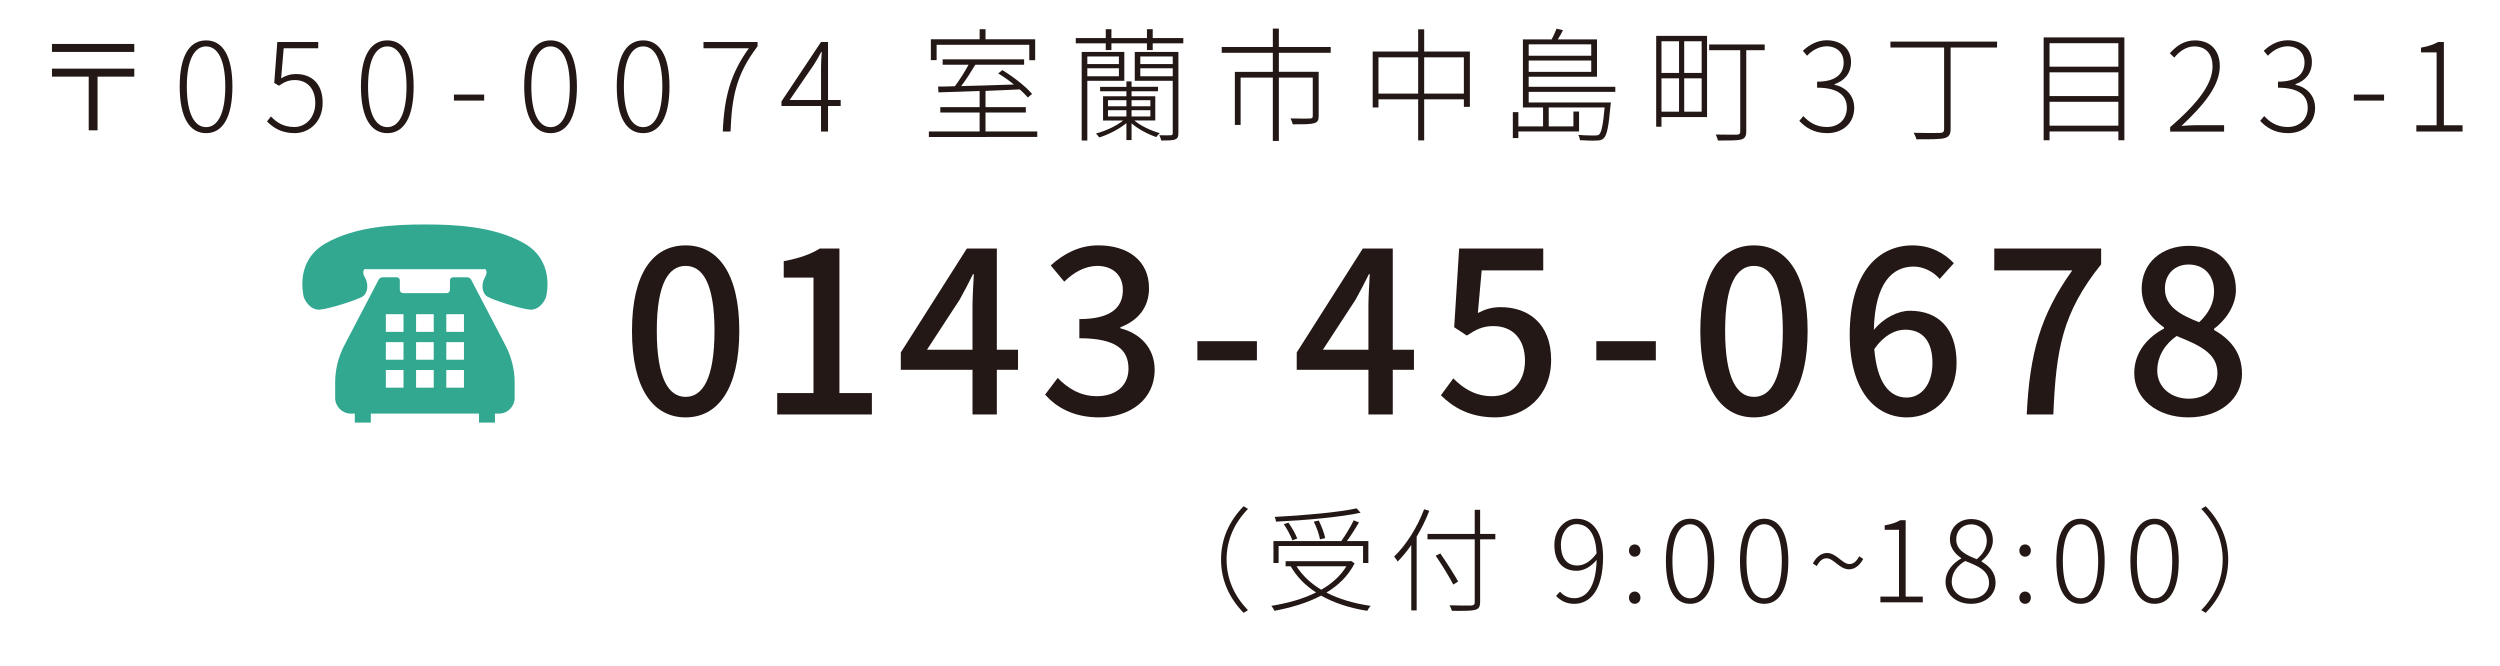 <?xml version="1.0" encoding="utf-8"?>
<!-- Generator: Adobe Illustrator 14.0.0, SVG Export Plug-In  -->
<!DOCTYPE svg PUBLIC "-//W3C//DTD SVG 1.1//EN" "http://www.w3.org/Graphics/SVG/1.1/DTD/svg11.dtd">
<svg version="1.1"
	 xmlns="http://www.w3.org/2000/svg" xmlns:xlink="http://www.w3.org/1999/xlink" xmlns:a="http://ns.adobe.com/AdobeSVGViewerExtensions/3.0/"
	 x="0px" y="0px" width="244px" height="65px" viewBox="-5.071 -2.79 244 65" enable-background="new -5.071 -2.79 244 65"
	 xml:space="preserve">
<defs>
</defs>
<path fill="#32A891" d="M46.088,20.959c-2.945-1.684-6.849-1.841-9.689-1.841c-2.839,0-6.743,0.157-9.688,1.841
	c-2.945,1.683-2.209,4.839-2.156,5.154c0.052,0.315,0.632,1.421,1.631,1.315c0.998-0.106,3.586-0.948,4.112-1.264
	c0.526-0.315,0.632-1.209,0.263-1.84c-0.368-0.632-0.052-0.842-0.052-0.842h5.89h5.892c0,0,0.314,0.21-0.053,0.842
	c-0.369,0.63-0.264,1.524,0.263,1.84c0.526,0.316,3.114,1.157,4.112,1.264c0.999,0.104,1.578-1,1.631-1.315
	C48.297,25.798,49.033,22.643,46.088,20.959z"/>
<path fill="#32A891" d="M40.92,24.52c-0.078-0.152-0.235-0.247-0.407-0.247h-1.36c-0.17,0-0.308,0.137-0.308,0.307v0.93
	c0,0.17-0.138,0.307-0.307,0.307h-4.277c-0.169,0-0.308-0.137-0.308-0.307V24.58c0-0.17-0.137-0.308-0.306-0.308h-1.361
	c-0.171,0-0.327,0.095-0.407,0.247l-3.348,6.408c-0.585,1.119-0.89,2.361-0.89,3.623v1.494c0,0.848,0.688,1.535,1.534,1.535h0.384
	v0.874h1.563V37.58h10.555v0.874h1.562V37.58h0.385c0.847,0,1.534-0.688,1.534-1.535V34.55c0-1.262-0.306-2.504-0.891-3.623
	L40.92,24.52z M40.211,33.322v1.723h-1.722v-1.723H40.211z M40.211,30.599v1.722h-1.722v-1.722H40.211z M38.489,29.597v-1.723h1.722
	v1.723H38.489z M37.261,33.322v1.723h-1.723v-1.723H37.261z M37.261,30.599v1.722h-1.723v-1.722H37.261z M37.261,27.875v1.723
	h-1.723v-1.723H37.261L37.261,27.875z M34.31,33.322v1.723h-1.722v-1.723H34.31z M34.31,30.599v1.722h-1.722v-1.722H34.31z
	 M32.588,29.597v-1.723h1.722v1.723H32.588z"/>
<g>
	<g>
		<path fill="#231815" d="M56.611,29.498c0-5.61,2.046-8.339,5.236-8.339c3.169,0,5.237,2.75,5.237,8.339
			c0,5.633-2.068,8.449-5.237,8.449C58.657,37.947,56.611,35.13,56.611,29.498z M64.664,29.498c0-4.642-1.166-6.336-2.816-6.336
			c-1.649,0-2.816,1.694-2.816,6.336c0,4.688,1.167,6.447,2.816,6.447C63.498,35.945,64.664,34.185,64.664,29.498z"/>
		<path fill="#231815" d="M70.784,35.571h3.542V24.305h-2.904v-1.606c1.518-0.286,2.597-0.66,3.521-1.232h1.914v14.104h3.169v2.091
			h-9.241V35.571z"/>
		<path fill="#231815" d="M94.288,33.304H92.22v4.357h-2.376v-4.357h-6.997v-1.693l6.446-10.144h2.927v9.879h2.068V33.304z
			 M89.844,31.346V27.1c0-0.88,0.088-2.244,0.132-3.125h-0.088c-0.396,0.814-0.837,1.65-1.299,2.486l-3.19,4.885H89.844z"/>
		<path fill="#231815" d="M96.929,35.725l1.232-1.628c0.945,0.968,2.156,1.781,3.828,1.781c1.826,0,3.08-1.012,3.08-2.684
			c0-1.805-1.144-2.971-4.796-2.971v-1.87c3.191,0,4.247-1.21,4.247-2.839c0-1.43-0.946-2.332-2.486-2.354
			c-1.254,0.022-2.311,0.638-3.234,1.54l-1.32-1.584c1.276-1.145,2.772-1.958,4.643-1.958c2.904,0,4.951,1.496,4.951,4.181
			c0,1.87-1.078,3.168-2.795,3.807v0.109c1.87,0.463,3.345,1.871,3.345,4.049c0,2.927-2.442,4.643-5.413,4.643
			C99.657,37.947,98.007,36.935,96.929,35.725z"/>
		<path fill="#231815" d="M111.794,30.51h5.809v1.87h-5.809V30.51z"/>
		<path fill="#231815" d="M132.931,33.304h-2.068v4.357h-2.376v-4.357h-6.997v-1.693l6.446-10.144h2.927v9.879h2.068V33.304z
			 M128.486,31.346V27.1c0-0.88,0.088-2.244,0.132-3.125h-0.088c-0.396,0.814-0.837,1.65-1.299,2.486l-3.19,4.885H128.486z"/>
		<path fill="#231815" d="M135.56,35.791l1.211-1.65c0.924,0.925,2.09,1.738,3.784,1.738c1.826,0,3.212-1.298,3.212-3.454
			s-1.231-3.389-3.08-3.389c-1.034,0-1.65,0.308-2.597,0.925l-1.231-0.814l0.483-7.679h8.208v2.134h-6.008l-0.374,4.158
			c0.683-0.352,1.343-0.572,2.223-0.572c2.706,0,4.929,1.607,4.929,5.149c0,3.587-2.618,5.61-5.457,5.61
			C138.311,37.947,136.704,36.914,135.56,35.791z"/>
		<path fill="#231815" d="M150.729,30.51h5.809v1.87h-5.809V30.51z"/>
		<path fill="#231815" d="M160.88,29.498c0-5.61,2.046-8.339,5.236-8.339c3.169,0,5.237,2.75,5.237,8.339
			c0,5.633-2.068,8.449-5.237,8.449C162.926,37.947,160.88,35.13,160.88,29.498z M168.933,29.498c0-4.642-1.166-6.336-2.816-6.336
			c-1.649,0-2.816,1.694-2.816,6.336c0,4.688,1.167,6.447,2.816,6.447C167.767,35.945,168.933,34.185,168.933,29.498z"/>
		<path fill="#231815" d="M184.24,24.437c-0.594-0.704-1.584-1.21-2.53-1.21c-2.068,0-3.784,1.562-3.895,6.183
			c0.946-1.166,2.354-1.87,3.521-1.87c2.729,0,4.555,1.673,4.555,5.104c0,3.213-2.2,5.303-4.841,5.303
			c-3.08,0-5.589-2.574-5.589-8.074c0-6.228,2.927-8.714,6.117-8.714c1.804,0,3.124,0.77,4.049,1.738L184.24,24.437z
			 M183.536,32.644c0-2.09-0.924-3.256-2.662-3.256c-0.946,0-2.047,0.506-3.015,1.893c0.264,3.212,1.431,4.73,3.169,4.73
			C182.437,36.011,183.536,34.735,183.536,32.644z"/>
		<path fill="#231815" d="M197.183,23.601h-7.613v-2.134h10.43v1.54c-3.807,4.752-4.4,8.317-4.665,14.655h-2.596
			C193.022,31.742,194.058,27.958,197.183,23.601z"/>
		<path fill="#231815" d="M203.231,33.634c0-2.134,1.408-3.564,2.905-4.356v-0.11c-1.211-0.857-2.179-2.068-2.179-3.784
			c0-2.53,1.958-4.181,4.621-4.181c2.816,0,4.576,1.76,4.576,4.291c0,1.65-1.122,3.059-2.135,3.807v0.109
			c1.453,0.836,2.729,2.091,2.729,4.291c0,2.398-2.112,4.246-5.236,4.246C205.477,37.947,203.231,36.143,203.231,33.634z
			 M211.351,33.634c0-1.98-1.782-2.729-3.982-3.631c-1.122,0.771-1.892,1.98-1.892,3.389c0,1.606,1.342,2.729,3.08,2.729
			C210.207,36.121,211.351,35.153,211.351,33.634z M211.021,25.647c0-1.496-0.901-2.619-2.486-2.619c-1.319,0-2.31,0.902-2.31,2.354
			c0,1.76,1.54,2.574,3.344,3.278C210.537,27.759,211.021,26.726,211.021,25.647z"/>
	</g>
</g>
<g>
	<g>
		<path fill="#231815" d="M8.036,1.499v0.779H0V1.499H8.036z M8.036,3.91v0.78H4.45V9.93H3.587V4.689H0V3.91H8.036z"/>
		<path fill="#231815" d="M12.468,5.649c0-3.035,0.983-4.498,2.578-4.498c1.584,0,2.567,1.463,2.567,4.498
			c0,3.07-0.983,4.557-2.567,4.557C13.451,10.206,12.468,8.719,12.468,5.649z M16.917,5.649c0-2.603-0.743-3.91-1.871-3.91
			c-1.139,0-1.883,1.307-1.883,3.91c0,2.65,0.744,3.97,1.883,3.97C16.174,9.619,16.917,8.299,16.917,5.649z"/>
		<path fill="#231815" d="M20.988,9.067l0.384-0.492c0.504,0.528,1.151,1.031,2.291,1.031c1.103,0,2.038-0.923,2.038-2.339
			c0-1.391-0.779-2.243-2.003-2.243c-0.635,0-1.055,0.216-1.547,0.552l-0.456-0.276l0.3-3.994h3.994v0.612h-3.37l-0.252,2.938
			c0.42-0.251,0.863-0.419,1.464-0.419c1.438,0,2.59,0.863,2.59,2.806c0,1.895-1.343,2.962-2.734,2.962
			C22.331,10.206,21.551,9.619,20.988,9.067z"/>
		<path fill="#231815" d="M30.156,5.649c0-3.035,0.983-4.498,2.578-4.498c1.583,0,2.567,1.463,2.567,4.498
			c0,3.07-0.984,4.557-2.567,4.557C31.14,10.206,30.156,8.719,30.156,5.649z M34.605,5.649c0-2.603-0.743-3.91-1.871-3.91
			c-1.139,0-1.883,1.307-1.883,3.91c0,2.65,0.744,3.97,1.883,3.97C33.862,9.619,34.605,8.299,34.605,5.649z"/>
		<path fill="#231815" d="M39.234,6.44h2.95v0.587h-2.95V6.44z"/>
		<path fill="#231815" d="M46.092,5.649c0-3.035,0.983-4.498,2.578-4.498c1.583,0,2.567,1.463,2.567,4.498
			c0,3.07-0.984,4.557-2.567,4.557C47.075,10.206,46.092,8.719,46.092,5.649z M50.541,5.649c0-2.603-0.743-3.91-1.871-3.91
			c-1.139,0-1.883,1.307-1.883,3.91c0,2.65,0.744,3.97,1.883,3.97C49.798,9.619,50.541,8.299,50.541,5.649z"/>
		<path fill="#231815" d="M55.125,5.649c0-3.035,0.983-4.498,2.578-4.498c1.583,0,2.567,1.463,2.567,4.498
			c0,3.07-0.984,4.557-2.567,4.557C56.108,10.206,55.125,8.719,55.125,5.649z M59.574,5.649c0-2.603-0.743-3.91-1.871-3.91
			c-1.139,0-1.883,1.307-1.883,3.91c0,2.65,0.744,3.97,1.883,3.97C58.831,9.619,59.574,8.299,59.574,5.649z"/>
		<path fill="#231815" d="M68.017,1.919h-4.426V1.307h5.277v0.42c-2.074,2.722-2.507,4.905-2.639,8.323h-0.755
			C65.618,6.56,66.278,4.341,68.017,1.919z"/>
		<path fill="#231815" d="M76.98,7.556h-1.235v2.495h-0.684V7.556h-3.862V7.112l3.862-5.805h0.684v5.661h1.235V7.556z M75.062,6.968
			V3.742c0-0.396,0.036-1.043,0.072-1.451h-0.061c-0.204,0.396-0.443,0.815-0.695,1.211l-2.375,3.466H75.062z"/>
		<path fill="#231815" d="M96.165,10.038v0.54H85.587v-0.54h4.953V8.191h-3.838V7.664h3.838V6.092
			c-1.522,0.06-2.938,0.096-4.018,0.132l-0.036-0.564c0.479,0,1.031-0.012,1.644-0.036c0.443-0.6,0.972-1.427,1.331-2.099h-2.53
			V2.998h7.951v0.528H90.12c-0.407,0.684-0.911,1.475-1.379,2.087c1.535-0.036,3.347-0.096,5.145-0.156
			c-0.492-0.396-1.031-0.78-1.535-1.08l0.407-0.324c1.067,0.647,2.315,1.619,2.902,2.327l-0.419,0.348
			c-0.192-0.24-0.468-0.503-0.78-0.792c-1.115,0.06-2.255,0.096-3.346,0.144v1.583h3.934v0.528h-3.934v1.847H96.165z M86.343,3.082
			h-0.563V1.043h4.761V0.06h0.576v0.984h4.845v2.039h-0.576V1.583h-9.042V3.082z"/>
		<path fill="#231815" d="M110.42,0.923v0.516h-2.986v0.66h-0.563v-0.66h-3.467v0.66h-0.552v-0.66h-2.926V0.923h2.926V0.06h0.552
			v0.864h3.467V0.06h0.563v0.864H110.42z M101.052,5.097v5.829h-0.551V2.278h4.162v2.819H101.052z M101.052,2.722v0.744h3.083V2.722
			H101.052z M104.135,4.653v-0.78h-3.083v0.78H104.135z M105.646,8.971c0.6,0.516,1.619,0.996,2.482,1.235
			c-0.107,0.084-0.264,0.252-0.336,0.384c-0.827-0.276-1.799-0.792-2.423-1.343v1.631h-0.503V9.223
			c-0.696,0.588-1.764,1.127-2.651,1.403c-0.084-0.132-0.228-0.3-0.323-0.384c0.923-0.24,1.991-0.731,2.662-1.271h-1.967V6.608
			h2.279V6.116H102.3V5.685h2.567V5.157h0.503v0.527h2.579v0.432h-2.579v0.492h2.315v2.362H105.646z M103.067,7.58h1.8V6.992h-1.8
			V7.58z M103.067,8.575h1.8V7.963h-1.8V8.575z M105.37,6.992V7.58h1.835V6.992H105.37z M107.205,7.963h-1.835v0.612h1.835V7.963z
			 M109.94,10.218c0,0.348-0.084,0.516-0.336,0.612c-0.229,0.084-0.648,0.096-1.332,0.096c-0.035-0.132-0.119-0.384-0.203-0.516
			c0.527,0.012,0.983,0.012,1.115,0c0.156-0.012,0.204-0.048,0.204-0.192V5.097h-3.706V2.278h4.258V10.218z M106.222,2.722v0.744
			h3.167V2.722H106.222z M109.389,4.653v-0.78h-3.167v0.78H109.389z"/>
		<path fill="#231815" d="M119.746,2.362v1.859h3.886v4.306c0,0.408-0.096,0.6-0.432,0.708c-0.36,0.108-1.02,0.108-2.099,0.108
			c-0.036-0.18-0.132-0.396-0.216-0.576c0.948,0.024,1.667,0.024,1.895,0.012c0.228-0.012,0.275-0.072,0.275-0.251V4.785h-3.31
			v6.177h-0.588V4.785h-3.143v4.618h-0.563V4.222h3.706V2.362h-4.989V1.799h4.989V0h0.588v1.799h5.062v0.563H119.746z"/>
		<path fill="#231815" d="M138.39,2.243V7.64h-0.587V6.908h-3.874v4.006h-0.588V6.908h-3.874V7.7h-0.563V2.243h4.438V0.072h0.588
			v2.171H138.39z M133.341,6.344V2.806h-3.874v3.538H133.341z M137.802,6.344V2.806h-3.874v3.538H137.802z"/>
		<path fill="#231815" d="M144.129,6.176v1.032h8.023c0,0-0.012,0.18-0.036,0.276c-0.18,2.099-0.348,2.89-0.659,3.214
			c-0.181,0.168-0.372,0.228-0.697,0.228c-0.299,0.024-0.959,0.012-1.63-0.036c-0.012-0.156-0.072-0.372-0.168-0.516
			c0.695,0.06,1.379,0.06,1.583,0.06c0.24,0,0.36-0.012,0.456-0.096c0.228-0.204,0.384-0.899,0.54-2.638h-5.457v1.847h2.41V8.095
			h0.552v1.943h-5.925v0.648h-0.539V8.155h0.539v1.391h2.411V7.7h-1.967V1.055h2.806c0.168-0.336,0.372-0.755,0.48-1.043
			l0.623,0.144c-0.155,0.312-0.323,0.624-0.504,0.899h3.826v3.646h-6.668v0.983h8.455v0.492H144.129z M144.129,1.535V2.65h6.104
			V1.535H144.129z M150.233,4.222V3.118h-6.104v1.104H150.233z"/>
		<path fill="#231815" d="M161.538,8.635h-4.449v0.947h-0.516V0.708h4.965V8.635z M157.089,1.235V4.33h1.714V1.235H157.089z
			 M157.089,8.107h1.714v-3.25h-1.714V8.107z M161.01,1.235h-1.703V4.33h1.703V1.235z M161.01,8.107v-3.25h-1.703v3.25H161.01z
			 M167.163,2.111h-1.799v7.916c0,0.479-0.132,0.695-0.504,0.804c-0.372,0.096-1.104,0.096-2.255,0.096
			c-0.036-0.156-0.132-0.408-0.216-0.588c0.959,0.024,1.823,0.012,2.063,0.012c0.252-0.012,0.324-0.084,0.324-0.312V2.111h-3.034
			V1.547h5.421V2.111z"/>
		<path fill="#231815" d="M170.54,9.007l0.396-0.468c0.504,0.54,1.188,1.067,2.303,1.067c1.127,0,1.943-0.744,1.943-1.871
			c0-1.175-0.816-1.967-2.903-1.967V5.181c1.92,0,2.591-0.828,2.591-1.871c0-0.948-0.647-1.571-1.655-1.583
			c-0.755,0.012-1.438,0.408-1.919,0.923l-0.407-0.48c0.6-0.563,1.343-1.019,2.339-1.031c1.343,0.012,2.362,0.768,2.362,2.123
			c0,1.127-0.672,1.847-1.607,2.159v0.06c1.056,0.228,1.919,1.019,1.919,2.254c0,1.523-1.151,2.471-2.638,2.471
			C171.907,10.206,171.092,9.595,170.54,9.007z"/>
		<path fill="#231815" d="M189.843,1.847h-4.534v7.952c0,0.576-0.191,0.78-0.611,0.899c-0.443,0.108-1.283,0.108-2.723,0.108
			c-0.048-0.192-0.168-0.443-0.275-0.635c1.211,0.036,2.267,0.024,2.578,0.012c0.288-0.012,0.396-0.096,0.396-0.372V1.847h-5.24
			V1.271h10.41V1.847z"/>
		<path fill="#231815" d="M202.268,0.863v10.039h-0.587v-0.864h-6.717v0.864h-0.575V0.863H202.268z M194.964,1.427v2.291h6.717
			V1.427H194.964z M194.964,4.27v2.314h6.717V4.27H194.964z M201.681,9.475V7.148h-6.717v2.327H201.681z"/>
		<path fill="#231815" d="M206.736,9.619c2.962-2.555,4.138-4.354,4.138-5.937c0-1.091-0.552-1.943-1.787-1.943
			c-0.756,0-1.439,0.468-1.943,1.091L206.7,2.411c0.659-0.732,1.403-1.259,2.458-1.259c1.523,0,2.423,0.995,2.423,2.506
			c0,1.835-1.415,3.67-3.741,5.841c0.479-0.036,0.983-0.072,1.438-0.072h2.723v0.624h-5.265V9.619z"/>
		<path fill="#231815" d="M215.52,9.007l0.396-0.468c0.504,0.54,1.188,1.067,2.303,1.067c1.127,0,1.943-0.744,1.943-1.871
			c0-1.175-0.816-1.967-2.902-1.967V5.181c1.918,0,2.59-0.828,2.59-1.871c0-0.948-0.647-1.571-1.655-1.583
			c-0.755,0.012-1.438,0.408-1.919,0.923l-0.407-0.48c0.6-0.563,1.343-1.019,2.339-1.031c1.343,0.012,2.362,0.768,2.362,2.123
			c0,1.127-0.672,1.847-1.607,2.159v0.06c1.056,0.228,1.919,1.019,1.919,2.254c0,1.523-1.151,2.471-2.638,2.471
			C216.886,10.206,216.071,9.595,215.52,9.007z"/>
		<path fill="#231815" d="M224.665,6.44h2.95v0.587h-2.95V6.44z"/>
		<path fill="#231815" d="M230.764,9.438h1.979V2.327h-1.522V1.859c0.707-0.12,1.247-0.312,1.666-0.552h0.564v8.131h1.823v0.612
			h-4.51V9.438z"/>
	</g>
</g>
<g>
	<g>
		<path fill="#231815" d="M114.104,51.82c0-2.035,0.803-3.763,2.2-5.203l0.428,0.264c-1.353,1.387-2.089,3.069-2.089,4.939
			s0.736,3.554,2.089,4.939l-0.428,0.264C114.906,55.583,114.104,53.855,114.104,51.82z"/>
		<path fill="#231815" d="M127.138,52.194c-0.616,1.21-1.573,2.146-2.75,2.85c1.232,0.638,2.706,1.067,4.313,1.298
			c-0.11,0.121-0.253,0.33-0.33,0.484c-1.694-0.264-3.224-0.76-4.5-1.485c-1.353,0.716-2.938,1.177-4.555,1.485
			c-0.054-0.143-0.197-0.363-0.307-0.484c1.551-0.253,3.069-0.66,4.367-1.309c-1.045-0.672-1.881-1.529-2.475-2.553h-0.495v-0.495
			h6.271l0.11-0.032L127.138,52.194z M119.723,52.162h-0.506v-2.146h6.623c0.407-0.572,0.924-1.419,1.21-2.023l0.518,0.209
			c-0.353,0.594-0.793,1.287-1.178,1.814h2.091v2.146h-0.518V50.5h-8.24V52.162z M127.721,47.254
			c-2.035,0.44-5.445,0.737-8.251,0.869c-0.011-0.144-0.077-0.33-0.132-0.462c2.783-0.144,6.205-0.44,7.998-0.836L127.721,47.254z
			 M121.065,49.95c-0.143-0.418-0.506-1.089-0.836-1.585l0.451-0.143c0.342,0.484,0.716,1.133,0.858,1.551L121.065,49.95z
			 M121.472,52.48c0.572,0.913,1.397,1.672,2.41,2.289c1.034-0.595,1.881-1.343,2.453-2.289H121.472z M123.761,49.851
			c-0.077-0.451-0.33-1.178-0.605-1.728l0.484-0.11c0.274,0.551,0.55,1.276,0.627,1.717L123.761,49.851z"/>
		<path fill="#231815" d="M134.427,47.068c-0.341,0.879-0.759,1.727-1.232,2.519v7.195h-0.527v-6.381
			c-0.418,0.604-0.858,1.155-1.332,1.617c-0.055-0.121-0.23-0.363-0.341-0.484c1.166-1.122,2.256-2.839,2.927-4.62L134.427,47.068z
			 M140.874,49.851h-1.485v6.105c0,0.518-0.165,0.693-0.518,0.781c-0.352,0.099-1.056,0.099-2.233,0.088
			c-0.044-0.143-0.143-0.374-0.23-0.539c0.99,0.033,1.859,0.033,2.112,0.021c0.253-0.021,0.341-0.088,0.341-0.341v-6.116h-4.609
			v-0.528h4.609v-2.354h0.528v2.354h1.485V49.851z M136.771,54.262c-0.363-0.704-1.111-1.925-1.717-2.816l0.451-0.22
			c0.616,0.891,1.375,2.079,1.738,2.739L136.771,54.262z"/>
		<path fill="#231815" d="M147.187,54.956c0.362,0.418,0.847,0.638,1.396,0.638c1.111,0,2.112-0.968,2.179-3.74
			c-0.529,0.639-1.21,1.066-1.958,1.066c-1.343,0-2.168-0.891-2.168-2.519c0-1.507,1.001-2.563,2.168-2.563
			c1.551,0,2.585,1.299,2.585,3.719c0,3.377-1.354,4.588-2.816,4.588c-0.781,0-1.342-0.32-1.771-0.771L147.187,54.956z
			 M150.751,51.226c-0.066-1.75-0.704-2.861-1.959-2.861c-0.869,0-1.518,0.869-1.518,2.036c0,1.155,0.496,2.002,1.606,2.002
			C149.475,52.403,150.146,52.062,150.751,51.226z"/>
		<path fill="#231815" d="M153.916,50.951c0-0.374,0.264-0.605,0.561-0.605c0.296,0,0.562,0.231,0.562,0.605
			c0,0.363-0.265,0.594-0.562,0.594C154.18,51.544,153.916,51.314,153.916,50.951z M153.916,55.549c0-0.374,0.264-0.604,0.561-0.604
			c0.296,0,0.562,0.23,0.562,0.604c0,0.363-0.265,0.595-0.562,0.595C154.18,56.144,153.916,55.913,153.916,55.549z"/>
		<path fill="#231815" d="M157.521,51.962c0-2.783,0.902-4.125,2.365-4.125c1.452,0,2.354,1.342,2.354,4.125
			c0,2.816-0.902,4.182-2.354,4.182C158.424,56.144,157.521,54.779,157.521,51.962z M161.604,51.962
			c0-2.387-0.683-3.586-1.717-3.586c-1.045,0-1.728,1.199-1.728,3.586c0,2.432,0.683,3.643,1.728,3.643
			C160.921,55.605,161.604,54.394,161.604,51.962z"/>
		<path fill="#231815" d="M164.751,51.962c0-2.783,0.902-4.125,2.365-4.125c1.452,0,2.354,1.342,2.354,4.125
			c0,2.816-0.902,4.182-2.354,4.182C165.653,56.144,164.751,54.779,164.751,51.962z M168.833,51.962
			c0-2.387-0.683-3.586-1.717-3.586c-1.045,0-1.728,1.199-1.728,3.586c0,2.432,0.683,3.643,1.728,3.643
			C168.15,55.605,168.833,54.394,168.833,51.962z"/>
		<path fill="#231815" d="M173.204,51.699c-0.352,0-0.66,0.198-0.957,0.76l-0.385-0.254c0.374-0.703,0.88-1.023,1.375-1.023
			c0.935,0,1.496,1.078,2.189,1.078c0.363,0,0.671-0.197,0.957-0.758l0.396,0.264c-0.374,0.693-0.891,1.012-1.375,1.012
			C174.458,52.777,173.908,51.699,173.204,51.699z"/>
		<path fill="#231815" d="M178.456,55.439h1.815v-6.523h-1.396v-0.43c0.647-0.109,1.144-0.285,1.528-0.506h0.518v7.459h1.672V56
			h-4.137V55.439z"/>
		<path fill="#231815" d="M184.813,54.009c0-1.1,0.792-1.881,1.529-2.289v-0.043c-0.572-0.385-1.101-0.979-1.101-1.826
			c0-1.166,0.902-1.98,2.068-1.98c1.331,0,2.124,0.891,2.124,2.102c0,0.869-0.649,1.627-1.101,1.99v0.056
			c0.682,0.407,1.364,0.989,1.364,2.091c0,1.133-0.968,2.035-2.398,2.035C185.856,56.144,184.813,55.23,184.813,54.009z
			 M189.059,54.097c0-1.221-1.122-1.661-2.332-2.135c-0.759,0.451-1.309,1.145-1.309,2.014c0,0.936,0.792,1.65,1.881,1.65
			C188.366,55.626,189.059,54.956,189.059,54.097z M188.839,49.994c0-0.869-0.561-1.606-1.54-1.606
			c-0.836,0-1.442,0.616-1.442,1.464c0,1.089,1.002,1.539,2.004,1.936C188.498,51.259,188.839,50.654,188.839,49.994z"/>
		<path fill="#231815" d="M192.017,50.951c0-0.374,0.264-0.605,0.561-0.605s0.562,0.231,0.562,0.605
			c0,0.363-0.265,0.594-0.562,0.594S192.017,51.314,192.017,50.951z M192.017,55.549c0-0.374,0.264-0.604,0.561-0.604
			s0.562,0.23,0.562,0.604c0,0.363-0.265,0.595-0.562,0.595S192.017,55.913,192.017,55.549z"/>
		<path fill="#231815" d="M195.627,51.962c0-2.783,0.902-4.125,2.365-4.125c1.452,0,2.354,1.342,2.354,4.125
			c0,2.816-0.902,4.182-2.354,4.182C196.529,56.144,195.627,54.779,195.627,51.962z M199.709,51.962
			c0-2.387-0.683-3.586-1.717-3.586c-1.045,0-1.728,1.199-1.728,3.586c0,2.432,0.683,3.643,1.728,3.643
			C199.026,55.605,199.709,54.394,199.709,51.962z"/>
		<path fill="#231815" d="M202.855,51.962c0-2.783,0.902-4.125,2.365-4.125c1.452,0,2.354,1.342,2.354,4.125
			c0,2.816-0.902,4.182-2.354,4.182C203.758,56.144,202.855,54.779,202.855,51.962z M206.938,51.962
			c0-2.387-0.683-3.586-1.717-3.586c-1.045,0-1.728,1.199-1.728,3.586c0,2.432,0.683,3.643,1.728,3.643
			C206.255,55.605,206.938,54.394,206.938,51.962z"/>
		<path fill="#231815" d="M212.403,51.82c0,2.035-0.803,3.763-2.2,5.203l-0.431-0.264c1.354-1.386,2.092-3.069,2.092-4.939
			s-0.737-3.553-2.092-4.939l0.431-0.264C211.601,48.057,212.403,49.785,212.403,51.82z"/>
	</g>
</g>
</svg>

